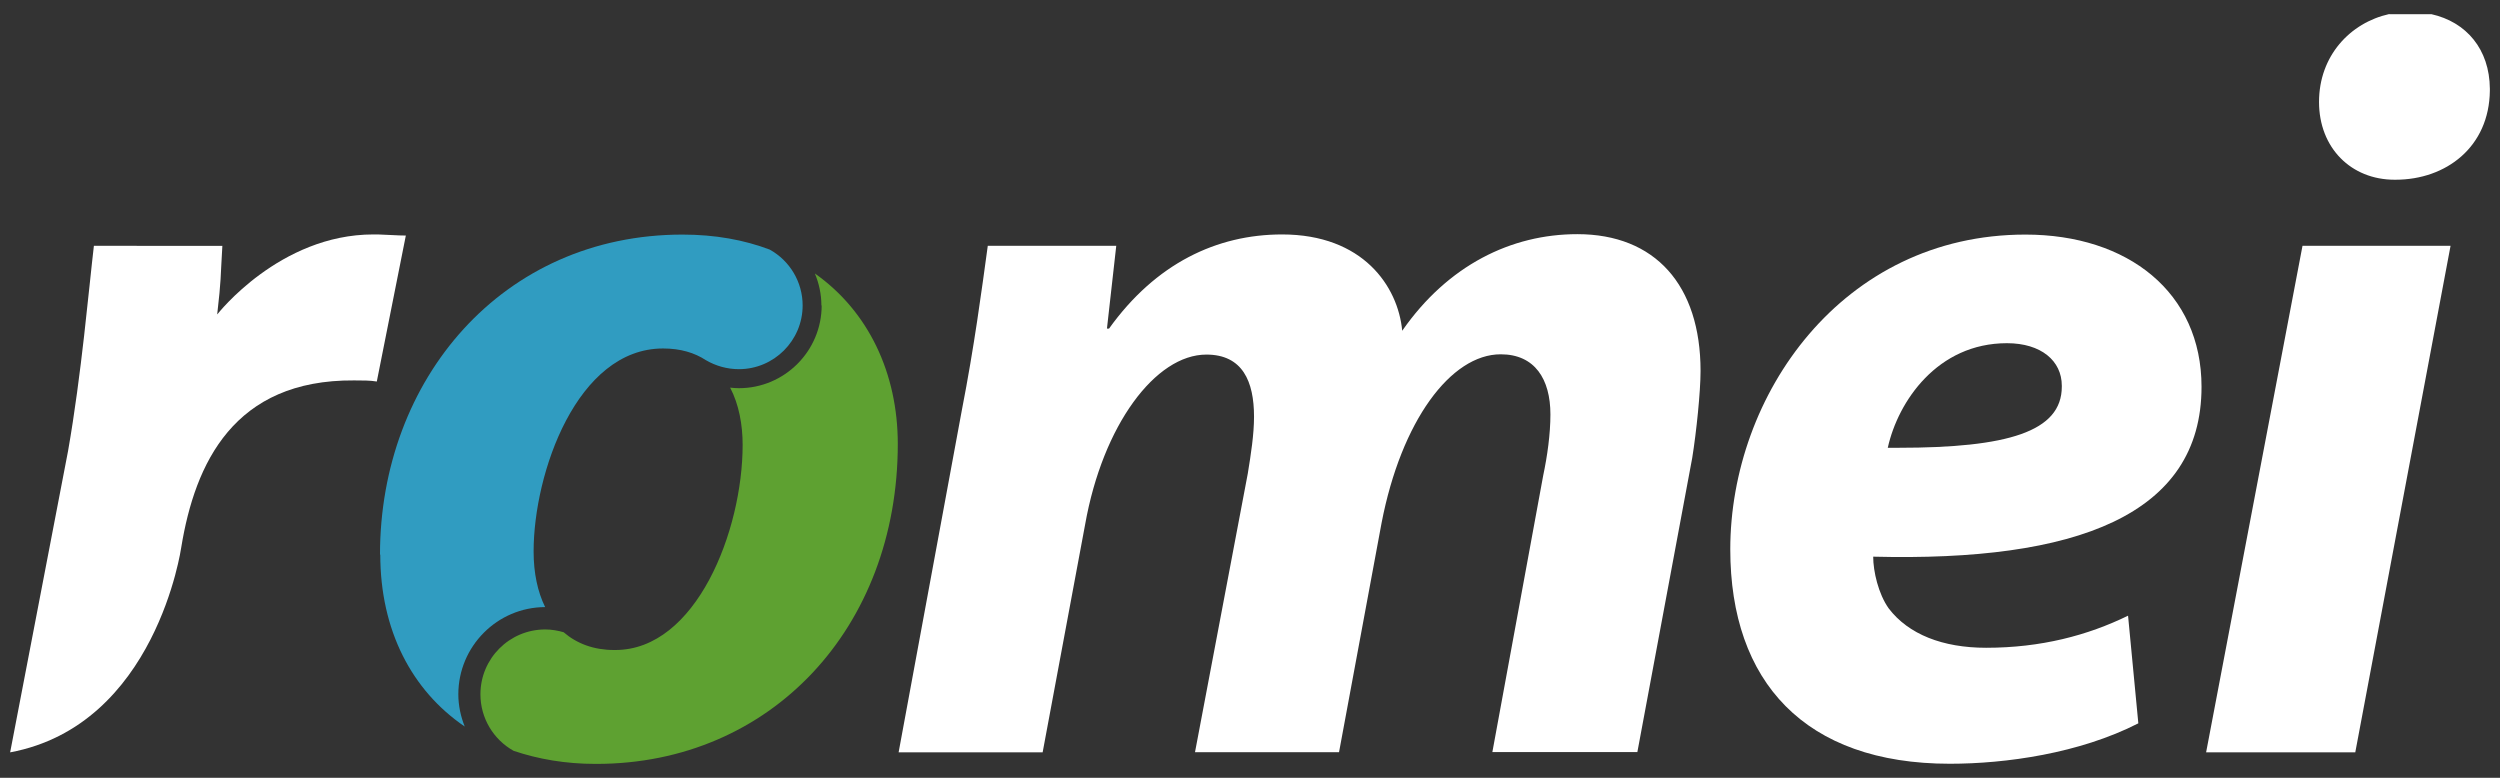<svg xmlns="http://www.w3.org/2000/svg" id="Livello_1" data-name="Livello 1" viewBox="0 0 180 56"><rect x="0" y="0" width="180" height="56" fill="#333333" stroke="none"/><defs><style>      .cls-1 {        fill: #5ea131;      }      .cls-2 {        fill: #309cc1;      }      .cls-3 {        fill: #fff;      }    </style></defs><path class="cls-3" d="M15.64,22.62c.3-2.61.22-2.46.37-4.92H6.76c-.37,3.13-.89,9.24-1.86,14.77L.73,54.17c10.51-1.96,12.32-14.76,12.32-14.76.99-6.06,3.79-12.08,12.44-12.02.6,0,1.19,0,1.64.08l2.09-10.51h0c-.6,0-1.27-.06-2.01-.08-.11,0-.22,0-.33,0-6.76,0-11.23,5.75-11.23,5.75"></path><path class="cls-3" d="M100.96,23.82c-.3-3.21-2.83-6.94-8.65-6.94-4.7,0-9.1,2.09-12.46,6.78h-.15l.67-5.96h-9.25c-.45,3.28-.97,7.23-1.87,11.85l-4.55,24.62h10.37l3.06-16.41c1.27-7.16,5.07-12.23,8.73-12.23,2.61,0,3.43,1.94,3.43,4.47,0,1.27-.22,2.69-.45,4.1l-3.8,20.06h10.37l3.06-16.49c1.42-7.38,5-12.16,8.58-12.16,2.46,0,3.58,1.79,3.58,4.33,0,1.41-.22,2.98-.52,4.4l-3.66,19.91h10.44l3.95-21.18c.3-1.86.6-4.77.6-6.26,0-6.19-3.28-9.85-8.87-9.85-4.77,0-9.32,2.24-12.6,6.94"></path><path class="cls-3" d="M135.92,32.24c.74-3.35,3.58-7.53,8.58-7.53,2.46,0,3.95,1.27,3.95,3.06v.07c0,3.25-3.92,4.4-11.76,4.4-.25,0-.51,0-.77,0M124.58,39.55c0,9.54,5.37,15.44,15.81,15.44,4.02,0,9.32-.74,13.57-2.91l-.74-7.75c-2.91,1.42-6.27,2.31-10.22,2.31-3.13,0-5.59-.97-7.01-2.83-.75-1.05-1.12-2.68-1.12-3.73,14.61.37,23.64-2.98,23.64-12.23,0-6.79-5.29-10.96-12.68-10.96-13.2,0-21.25,11.56-21.25,22.67"></path><path class="cls-3" d="M165.78,17.7l-6.94,36.47h10.74l6.86-36.47h-10.67ZM172.03,1.01c-2.83.63-5.06,3.02-5.06,6.33s2.31,5.6,5.44,5.6h.07c3.64,0,6.75-2.36,6.79-6.42v-.13c-.02-2.85-1.7-4.81-4.21-5.37h-3.03Z"></path><path class="cls-2" d="M27.38,39.93c0,5.44,2.26,9.78,6.08,12.38-.29-.73-.46-1.51-.46-2.32,0-3.45,2.8-6.27,6.25-6.28-.54-1.1-.83-2.45-.83-4,0-5.67,3.13-14.62,9.32-14.62,1.26,0,2.27.31,3.08.84h0c.72.42,1.54.65,2.38.65,2.53,0,4.59-2.06,4.59-4.59,0-1.67-.91-3.21-2.37-4.02h0c-1.85-.7-3.94-1.08-6.28-1.08-12.98,0-21.78,10.44-21.78,23.04"></path><path class="cls-1" d="M59.16,21.99c0,3.28-2.67,5.96-5.96,5.96-.21,0-.42-.02-.63-.04.63,1.2.9,2.67.9,4.12,0,6.19-3.35,14.77-9.17,14.77h-.08c-1.47,0-2.69-.46-3.64-1.28-.42-.12-.87-.2-1.32-.2-2.58,0-4.67,2.09-4.67,4.67,0,1.72.94,3.26,2.39,4.07,1.78.6,3.74.94,5.89.94h.07c12.53,0,21.7-9.77,21.7-23.04,0-5.08-2.11-9.55-5.97-12.27.3.72.47,1.5.47,2.31"></path></svg>